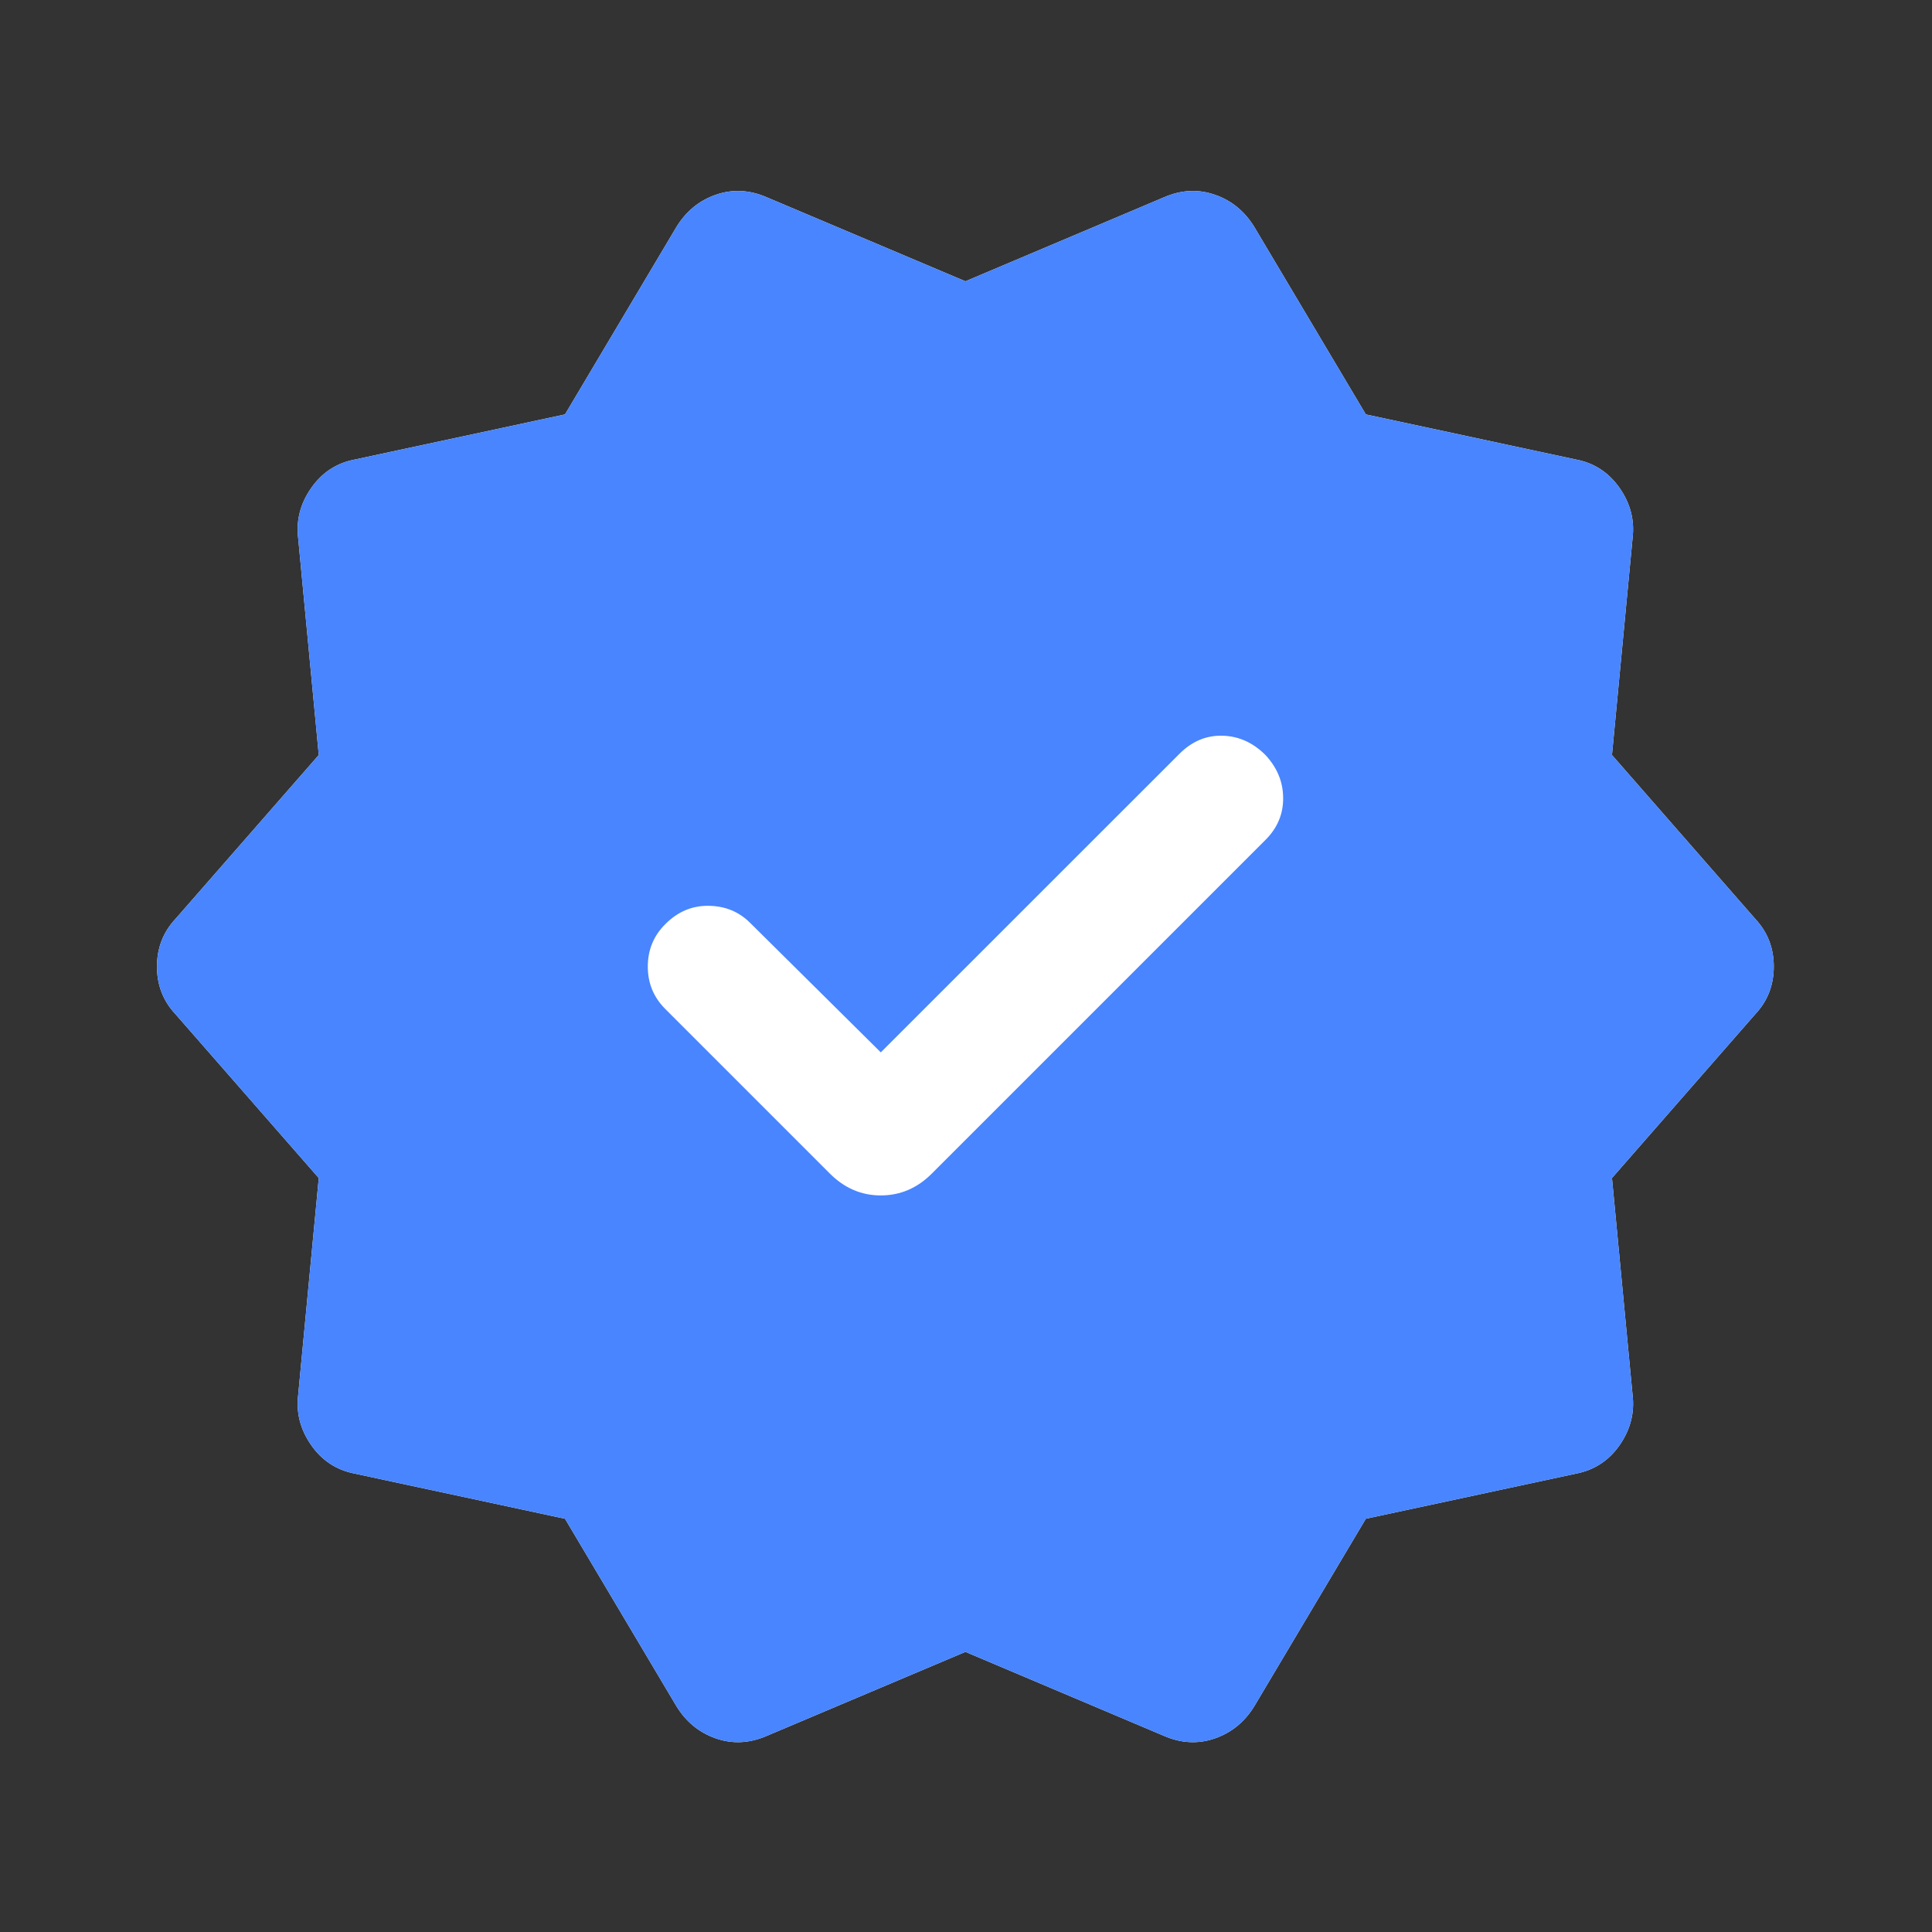 <svg width="20" height="20" viewBox="0 0 20 20" fill="none" xmlns="http://www.w3.org/2000/svg">
<rect x="0" y="0" width="20" height="20" fill="#333333" stroke="none"/>
<mask id="mask0_12560_23978" style="mask-type:alpha" maskUnits="userSpaceOnUse" x="-1" y="0" width="21" height="20">
<rect x="-0.008" width="20.004" height="20.004" fill="#D9D9D9"/>
</mask>
<g mask="url(#mask0_12560_23978)">
<path d="M7.001 17.66L5.849 15.722L3.669 15.254C3.482 15.217 3.332 15.119 3.221 14.959C3.109 14.798 3.064 14.625 3.087 14.438L3.3 12.195L1.817 10.499C1.689 10.363 1.625 10.198 1.625 10.006C1.625 9.813 1.689 9.649 1.817 9.512L3.3 7.816L3.087 5.574C3.064 5.387 3.109 5.213 3.221 5.053C3.332 4.893 3.482 4.794 3.669 4.758L5.849 4.29L7.001 2.352C7.101 2.188 7.238 2.075 7.411 2.016C7.584 1.956 7.76 1.965 7.939 2.043L9.994 2.912L12.048 2.043C12.227 1.965 12.403 1.956 12.576 2.016C12.749 2.075 12.886 2.188 12.986 2.352L14.139 4.29L16.319 4.758C16.506 4.794 16.655 4.893 16.767 5.053C16.878 5.213 16.923 5.387 16.9 5.574L16.687 7.816L18.17 9.512C18.298 9.649 18.362 9.813 18.362 10.006C18.362 10.198 18.298 10.363 18.17 10.499L16.687 12.195L16.9 14.438C16.923 14.625 16.878 14.798 16.767 14.959C16.655 15.119 16.506 15.217 16.319 15.254L14.139 15.722L12.986 17.66C12.886 17.824 12.749 17.936 12.576 17.996C12.403 18.056 12.227 18.047 12.048 17.969L9.994 17.1L7.939 17.969C7.76 18.047 7.584 18.056 7.411 17.996C7.238 17.936 7.101 17.824 7.001 17.66Z" fill="white"/>
<path d="M9.118 10.894L7.766 9.554C7.65 9.438 7.507 9.379 7.337 9.377C7.166 9.374 7.016 9.437 6.887 9.567C6.766 9.687 6.706 9.834 6.706 10.006C6.706 10.178 6.766 10.324 6.887 10.445L8.591 12.149C8.742 12.3 8.917 12.375 9.118 12.375C9.319 12.375 9.495 12.3 9.646 12.149L13.1 8.695C13.224 8.571 13.285 8.426 13.283 8.259C13.282 8.093 13.221 7.946 13.1 7.816C12.971 7.687 12.822 7.62 12.654 7.616C12.487 7.612 12.338 7.674 12.209 7.804L9.118 10.894ZM7.001 17.66L5.849 15.722L3.669 15.254C3.482 15.217 3.332 15.119 3.221 14.959C3.109 14.798 3.064 14.625 3.087 14.438L3.3 12.195L1.817 10.499C1.689 10.363 1.625 10.198 1.625 10.006C1.625 9.813 1.689 9.649 1.817 9.512L3.3 7.816L3.087 5.574C3.064 5.387 3.109 5.213 3.221 5.053C3.332 4.893 3.482 4.794 3.669 4.758L5.849 4.29L7.001 2.352C7.101 2.188 7.238 2.075 7.411 2.016C7.584 1.956 7.76 1.965 7.939 2.043L9.994 2.912L12.048 2.043C12.227 1.965 12.403 1.956 12.576 2.016C12.749 2.075 12.886 2.188 12.986 2.352L14.139 4.29L16.319 4.758C16.506 4.794 16.655 4.893 16.767 5.053C16.878 5.213 16.923 5.387 16.9 5.574L16.687 7.816L18.17 9.512C18.298 9.649 18.362 9.813 18.362 10.006C18.362 10.198 18.298 10.363 18.17 10.499L16.687 12.195L16.9 14.438C16.923 14.625 16.878 14.798 16.767 14.959C16.655 15.119 16.506 15.217 16.319 15.254L14.139 15.722L12.986 17.66C12.886 17.824 12.749 17.936 12.576 17.996C12.403 18.056 12.227 18.047 12.048 17.969L9.994 17.1L7.939 17.969C7.76 18.047 7.584 18.056 7.411 17.996C7.238 17.936 7.101 17.824 7.001 17.66Z" fill="#4885FF"/>
</g>
</svg>
